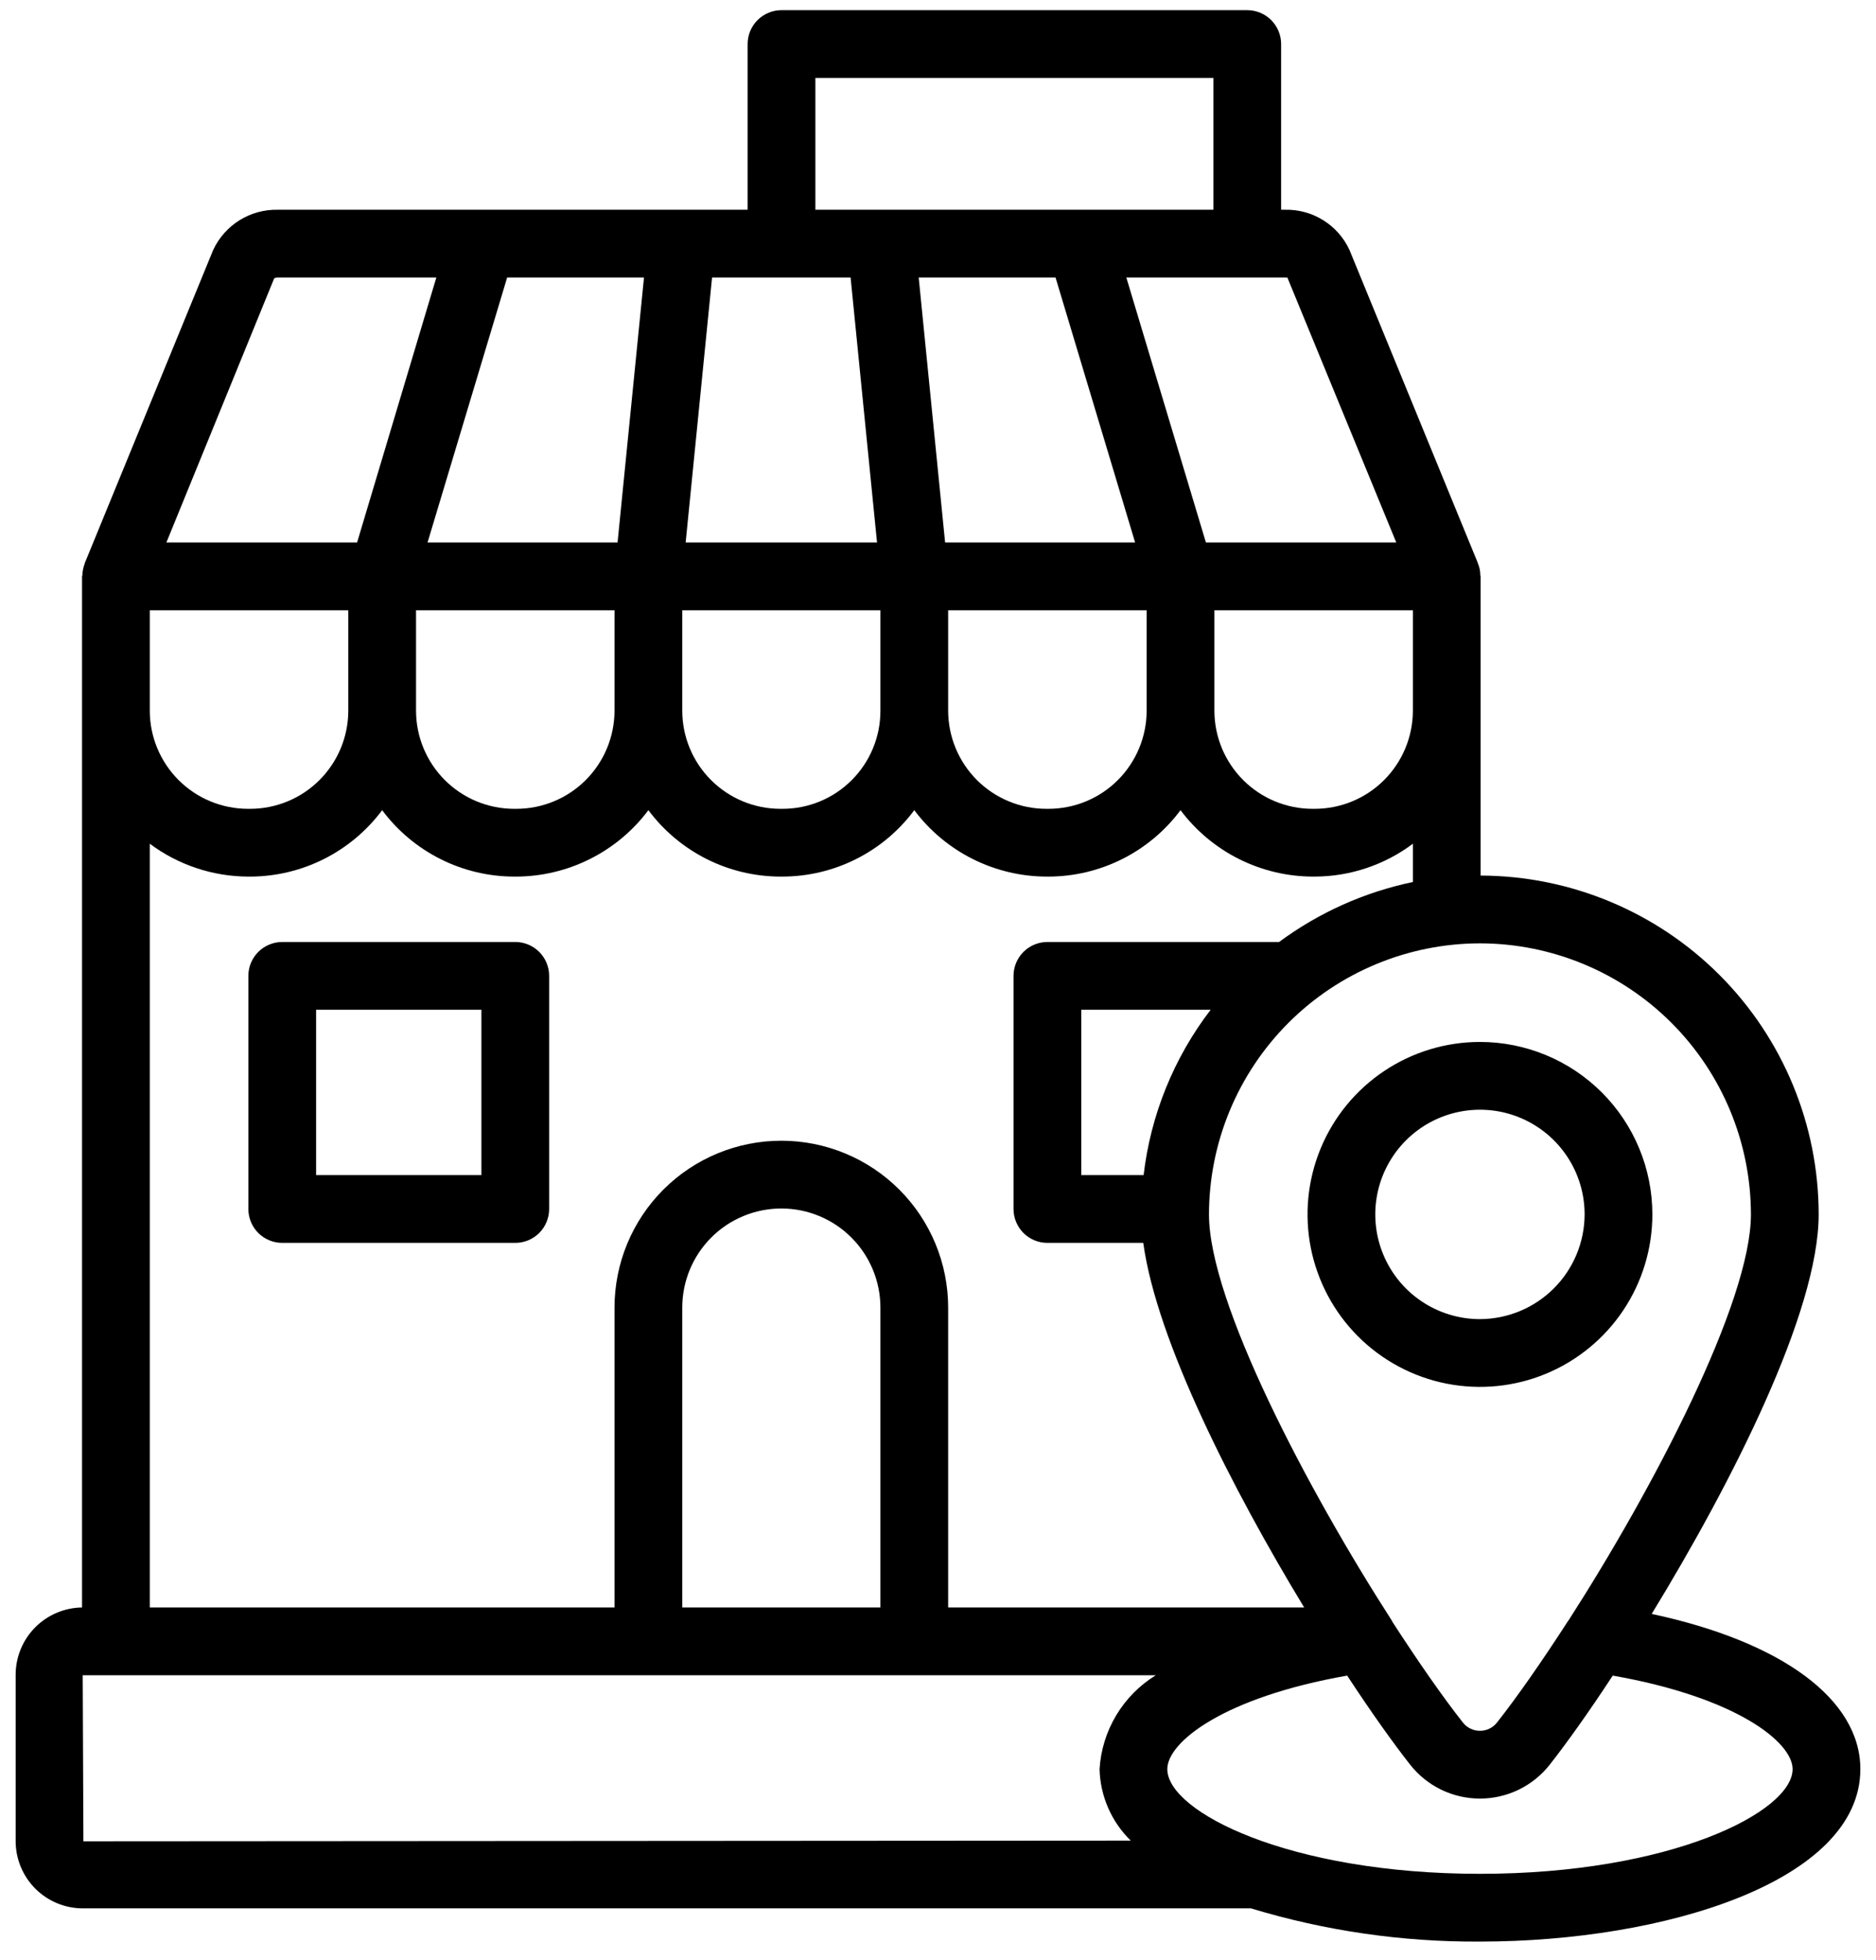 <svg width="90" height="94" viewBox="0 0 90 94" fill="none" xmlns="http://www.w3.org/2000/svg">
<path d="M24.72 45.175H13.54C13.109 45.175 12.696 45.347 12.391 45.651C12.086 45.956 11.915 46.369 11.915 46.8V57.98C11.915 58.411 12.086 58.825 12.391 59.13C12.696 59.434 13.109 59.605 13.54 59.605H24.72C25.151 59.605 25.564 59.434 25.869 59.13C26.174 58.825 26.345 58.411 26.345 57.98V46.8C26.345 46.369 26.174 45.956 25.869 45.651C25.564 45.347 25.151 45.175 24.72 45.175ZM23.095 56.355H15.165V48.425H23.095V56.355Z" fill="black"/>
<path d="M79.239 77.399C83.073 71.127 87.25 62.92 87.25 58.24C87.247 53.937 85.539 49.81 82.499 46.764C79.459 43.718 75.336 42.002 71.032 41.99V27.642C71.032 27.625 71.016 27.609 71.016 27.577C71.017 27.387 70.979 27.198 70.902 27.024V27.008L64.743 11.993C64.472 11.402 64.033 10.904 63.481 10.561C62.93 10.217 62.289 10.043 61.64 10.059H61.461V2.113C61.461 1.682 61.29 1.269 60.985 0.964C60.68 0.659 60.267 0.488 59.836 0.488H37.492C37.061 0.488 36.648 0.659 36.343 0.964C36.038 1.269 35.867 1.682 35.867 2.113V10.059H13.329C12.679 10.045 12.04 10.22 11.488 10.563C10.937 10.907 10.498 11.404 10.225 11.993L4.066 27.008V27.024C3.997 27.201 3.959 27.387 3.952 27.577C3.952 27.609 3.936 27.625 3.936 27.642V77.09C3.089 77.102 2.281 77.446 1.685 78.047C1.089 78.649 0.754 79.461 0.751 80.308V88.303C0.753 89.156 1.093 89.973 1.696 90.576C2.299 91.179 3.116 91.518 3.968 91.52H60.015C63.576 92.6 67.279 93.136 71 93.113C79.856 93.113 89.249 90.22 89.249 84.842C89.249 81.494 85.478 78.732 79.239 77.399ZM71 45.24C74.446 45.245 77.75 46.616 80.187 49.053C82.624 51.49 83.995 54.794 84 58.24C84 62.433 79.32 71.387 75.241 77.724C75.237 77.724 75.233 77.726 75.23 77.729C75.226 77.732 75.225 77.736 75.225 77.74C73.974 79.674 72.787 81.38 71.812 82.615C71.715 82.737 71.591 82.835 71.45 82.903C71.31 82.97 71.156 83.005 71 83.005C70.844 83.005 70.69 82.97 70.549 82.903C70.409 82.835 70.285 82.737 70.187 82.615C69.212 81.38 68.026 79.674 66.775 77.74V77.724C62.696 71.387 58 62.433 58 58.24C58.005 54.794 59.376 51.49 61.813 49.053C64.249 46.616 67.553 45.245 71 45.24ZM54.864 56.355H51.873V48.425H58.081C56.313 50.73 55.202 53.47 54.864 56.355ZM67.782 34.093C67.778 35.34 67.279 36.534 66.396 37.415C65.513 38.295 64.317 38.789 63.07 38.789H62.972C61.725 38.789 60.529 38.295 59.646 37.415C58.762 36.534 58.264 35.34 58.26 34.093V29.267H67.782V34.093ZM61.64 13.309C61.705 13.309 61.754 13.325 61.754 13.293L66.986 26.017H57.853L54.035 13.309H61.64ZM45.487 29.267H55.01V34.093C55.005 35.337 54.509 36.529 53.63 37.409C52.75 38.289 51.558 38.785 50.313 38.789H50.2C48.953 38.789 47.757 38.295 46.873 37.415C45.99 36.534 45.492 35.34 45.487 34.093V29.267ZM45.341 26.017L44.074 13.309H50.639L54.457 26.017H45.341ZM39.117 3.738H58.211V10.059H39.117V3.738ZM34.161 13.309H40.807L42.075 26.017H32.894L34.161 13.309ZM32.731 29.267H42.237V34.093C42.237 35.338 41.742 36.533 40.861 37.413C39.981 38.294 38.786 38.789 37.541 38.789H37.427C36.183 38.785 34.991 38.289 34.111 37.409C33.231 36.529 32.735 35.337 32.731 34.093V29.267ZM30.895 13.309L29.627 26.017H20.511L24.33 13.309H30.895ZM29.481 29.267V34.093C29.477 35.34 28.978 36.534 28.095 37.415C27.212 38.295 26.015 38.789 24.768 38.789H24.655C23.41 38.785 22.218 38.289 21.339 37.409C20.459 36.529 19.963 35.337 19.959 34.093V29.267H29.481ZM13.15 13.358C13.202 13.322 13.265 13.305 13.329 13.309H20.933L17.131 26.017H7.982L13.15 13.358ZM7.186 29.267H16.709V34.093C16.704 35.337 16.208 36.529 15.328 37.409C14.448 38.289 13.256 38.785 12.012 38.789H11.899C10.652 38.789 9.455 38.295 8.572 37.415C7.689 36.534 7.19 35.34 7.186 34.093V29.267ZM7.186 40.463C8.548 41.479 10.199 42.032 11.899 42.039H12.012C13.241 42.035 14.451 41.745 15.548 41.192C16.645 40.639 17.599 39.839 18.334 38.854C19.068 39.839 20.022 40.639 21.119 41.192C22.216 41.745 23.426 42.035 24.655 42.039H24.768C25.999 42.034 27.212 41.744 28.311 41.191C29.411 40.639 30.368 39.839 31.106 38.854C31.841 39.839 32.794 40.639 33.891 41.192C34.988 41.745 36.199 42.035 37.427 42.039H37.541C38.77 42.036 39.981 41.747 41.078 41.194C42.176 40.641 43.129 39.84 43.862 38.854C44.601 39.839 45.557 40.639 46.657 41.191C47.756 41.744 48.969 42.034 50.2 42.039H50.313C51.542 42.035 52.752 41.745 53.849 41.192C54.947 40.639 55.9 39.839 56.635 38.854C57.373 39.839 58.33 40.639 59.429 41.191C60.529 41.744 61.742 42.034 62.972 42.039H63.07C64.769 42.035 66.422 41.482 67.782 40.463V42.299C65.46 42.783 63.27 43.765 61.364 45.175H50.248C49.818 45.175 49.404 45.347 49.099 45.651C48.795 45.956 48.623 46.369 48.623 46.8V57.98C48.623 58.411 48.795 58.825 49.099 59.13C49.404 59.434 49.818 59.605 50.248 59.605H54.847C55.497 64.318 59.137 71.435 62.566 77.09H45.487V62.709C45.487 60.587 44.644 58.551 43.143 57.05C41.642 55.549 39.607 54.706 37.484 54.706C35.361 54.706 33.326 55.549 31.825 57.05C30.324 58.551 29.481 60.587 29.481 62.709V77.09H7.186V40.463ZM42.237 62.709V77.09H32.731V62.709C32.731 61.449 33.232 60.24 34.123 59.348C35.014 58.457 36.224 57.956 37.484 57.956C38.745 57.956 39.954 58.457 40.845 59.348C41.736 60.24 42.237 61.449 42.237 62.709ZM52.751 84.842C52.783 86.136 53.32 87.366 54.246 88.27L4.001 88.303L3.968 80.34H55.449C54.67 80.819 54.019 81.478 53.55 82.261C53.08 83.045 52.806 83.93 52.751 84.842ZM71 89.863C61.851 89.863 56.001 86.889 56.001 84.842C56.001 83.542 58.715 81.397 64.63 80.357C65.8 82.144 66.872 83.639 67.652 84.63C68.051 85.137 68.559 85.546 69.139 85.828C69.719 86.109 70.355 86.255 71 86.255C71.644 86.255 72.28 86.109 72.86 85.828C73.44 85.546 73.948 85.137 74.347 84.63C75.127 83.639 76.2 82.144 77.37 80.357C83.285 81.397 85.999 83.542 85.999 84.842C85.999 86.889 80.165 89.863 71 89.863Z" fill="black"/>
<path d="M71 49.969C69.364 49.969 67.765 50.454 66.404 51.363C65.044 52.272 63.984 53.564 63.358 55.075C62.732 56.587 62.568 58.249 62.887 59.854C63.207 61.459 63.994 62.932 65.151 64.089C66.308 65.246 67.782 66.034 69.386 66.353C70.991 66.672 72.654 66.508 74.165 65.882C75.676 65.256 76.968 64.196 77.877 62.836C78.786 61.475 79.271 59.876 79.271 58.24C79.271 56.047 78.399 53.943 76.848 52.392C75.297 50.841 73.193 49.969 71 49.969ZM71 63.262C70.007 63.262 69.036 62.967 68.21 62.415C67.384 61.864 66.741 61.079 66.361 60.162C65.981 59.244 65.881 58.235 66.075 57.261C66.269 56.287 66.747 55.392 67.449 54.69C68.151 53.988 69.046 53.509 70.02 53.316C70.994 53.122 72.004 53.221 72.921 53.601C73.839 53.981 74.623 54.625 75.175 55.451C75.727 56.276 76.021 57.247 76.021 58.24C76.017 59.571 75.486 60.846 74.546 61.786C73.605 62.727 72.33 63.257 71 63.262Z" fill="black"/>
</svg>
